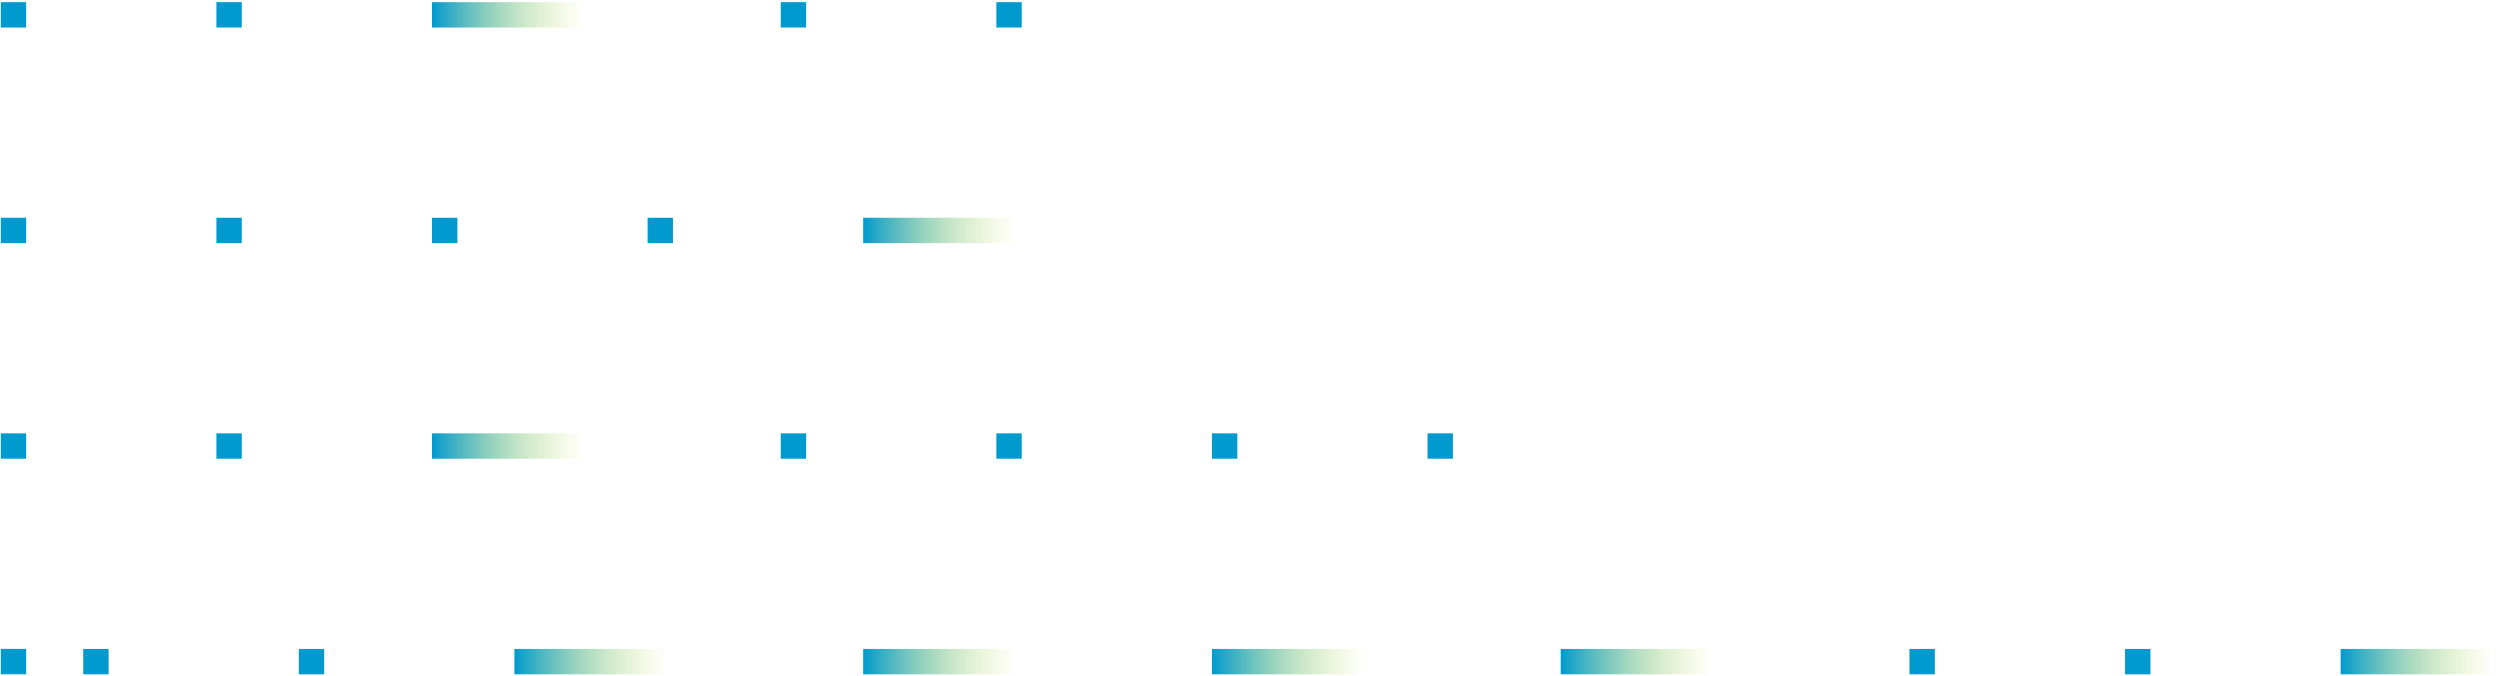 <svg width="595" height="161" viewBox="0 0 595 161" fill="none" xmlns="http://www.w3.org/2000/svg">
<rect width="6.037" height="6.037" transform="matrix(-1 0 0 1 243.169 0.514)" fill="#009ACE"/>
<rect width="6.037" height="6.037" transform="matrix(-1 0 0 1 191.857 0.514)" fill="#009ACE"/>
<rect width="37.729" height="6.037" transform="matrix(-1 0 0 1 140.545 0.514)" fill="url(#paint0_linear_38_683)"/>
<rect width="6.037" height="6.037" transform="matrix(-1 0 0 1 57.541 0.514)" fill="#009ACE"/>
<rect width="6.037" height="6.037" transform="matrix(-1 0 0 1 6.229 0.514)" fill="#009ACE"/>
<rect width="37.729" height="6.037" transform="matrix(-1 0 0 1 243.169 51.826)" fill="url(#paint1_linear_38_683)"/>
<rect width="6.037" height="6.037" transform="matrix(-1 0 0 1 160.165 51.826)" fill="#009ACE"/>
<rect width="6.037" height="6.037" transform="matrix(-1 0 0 1 108.853 51.826)" fill="#009ACE"/>
<rect width="6.037" height="6.037" transform="matrix(-1 0 0 1 57.541 51.826)" fill="#009ACE"/>
<rect width="6.037" height="6.037" transform="matrix(-1 0 0 1 6.229 51.826)" fill="#009ACE"/>
<rect width="6.037" height="6.037" transform="matrix(-1 0 0 1 345.793 103.138)" fill="#009ACE"/>
<rect width="6.037" height="6.037" transform="matrix(-1 0 0 1 294.481 103.138)" fill="#009ACE"/>
<rect width="6.037" height="6.037" transform="matrix(-1 0 0 1 243.169 103.138)" fill="#009ACE"/>
<rect width="6.037" height="6.037" transform="matrix(-1 0 0 1 191.857 103.138)" fill="#009ACE"/>
<rect width="37.729" height="6.037" transform="matrix(-1 0 0 1 140.545 103.138)" fill="url(#paint2_linear_38_683)"/>
<rect width="6.037" height="6.037" transform="matrix(-1 0 0 1 57.541 103.138)" fill="#009ACE"/>
<rect width="6.037" height="6.037" transform="matrix(-1 0 0 1 6.229 103.138)" fill="#009ACE"/>
<rect width="6.037" height="6.037" transform="matrix(-1 0 0 1 6.229 154.436)" fill="#009ACE"/>
<rect width="37.729" height="6.037" transform="matrix(-1 0 0 1 594.807 154.449)" fill="url(#paint3_linear_38_683)"/>
<rect width="6.037" height="6.037" transform="matrix(-1 0 0 1 511.803 154.449)" fill="#009ACE"/>
<rect width="6.037" height="6.037" transform="matrix(-1 0 0 1 460.491 154.449)" fill="#009ACE"/>
<rect width="37.729" height="6.037" transform="matrix(-1 0 0 1 409.179 154.449)" fill="url(#paint4_linear_38_683)"/>
<rect width="37.729" height="6.037" transform="matrix(-1 0 0 1 326.174 154.449)" fill="url(#paint5_linear_38_683)"/>
<rect width="37.729" height="6.037" transform="matrix(-1 0 0 1 243.169 154.449)" fill="url(#paint6_linear_38_683)"/>
<rect width="37.729" height="6.037" transform="matrix(-1 0 0 1 160.165 154.449)" fill="url(#paint7_linear_38_683)"/>
<rect width="6.037" height="6.037" transform="matrix(-1 0 0 1 77.16 154.449)" fill="#009ACE"/>
<rect width="6.037" height="6.037" transform="matrix(-1 0 0 1 25.848 154.449)" fill="#009ACE"/>
<defs>
<linearGradient id="paint0_linear_38_683" x1="37.729" y1="6.037" x2="1.509" y2="6.037" gradientUnits="userSpaceOnUse">
<stop stop-color="#009ACE"/>
<stop offset="1" stop-color="#CDE03E" stop-opacity="0"/>
</linearGradient>
<linearGradient id="paint1_linear_38_683" x1="37.729" y1="6.037" x2="1.509" y2="6.037" gradientUnits="userSpaceOnUse">
<stop stop-color="#009ACE"/>
<stop offset="1" stop-color="#CDE03E" stop-opacity="0"/>
</linearGradient>
<linearGradient id="paint2_linear_38_683" x1="37.729" y1="6.037" x2="1.509" y2="6.037" gradientUnits="userSpaceOnUse">
<stop stop-color="#009ACE"/>
<stop offset="1" stop-color="#CDE03E" stop-opacity="0"/>
</linearGradient>
<linearGradient id="paint3_linear_38_683" x1="37.729" y1="6.037" x2="1.509" y2="6.037" gradientUnits="userSpaceOnUse">
<stop stop-color="#009ACE"/>
<stop offset="1" stop-color="#CDE03E" stop-opacity="0"/>
</linearGradient>
<linearGradient id="paint4_linear_38_683" x1="37.729" y1="6.037" x2="1.509" y2="6.037" gradientUnits="userSpaceOnUse">
<stop stop-color="#009ACE"/>
<stop offset="1" stop-color="#CDE03E" stop-opacity="0"/>
</linearGradient>
<linearGradient id="paint5_linear_38_683" x1="37.729" y1="6.037" x2="1.509" y2="6.037" gradientUnits="userSpaceOnUse">
<stop stop-color="#009ACE"/>
<stop offset="1" stop-color="#CDE03E" stop-opacity="0"/>
</linearGradient>
<linearGradient id="paint6_linear_38_683" x1="37.729" y1="6.037" x2="1.509" y2="6.037" gradientUnits="userSpaceOnUse">
<stop stop-color="#009ACE"/>
<stop offset="1" stop-color="#CDE03E" stop-opacity="0"/>
</linearGradient>
<linearGradient id="paint7_linear_38_683" x1="37.729" y1="6.037" x2="1.509" y2="6.037" gradientUnits="userSpaceOnUse">
<stop stop-color="#009ACE"/>
<stop offset="1" stop-color="#CDE03E" stop-opacity="0"/>
</linearGradient>
</defs>
</svg>
